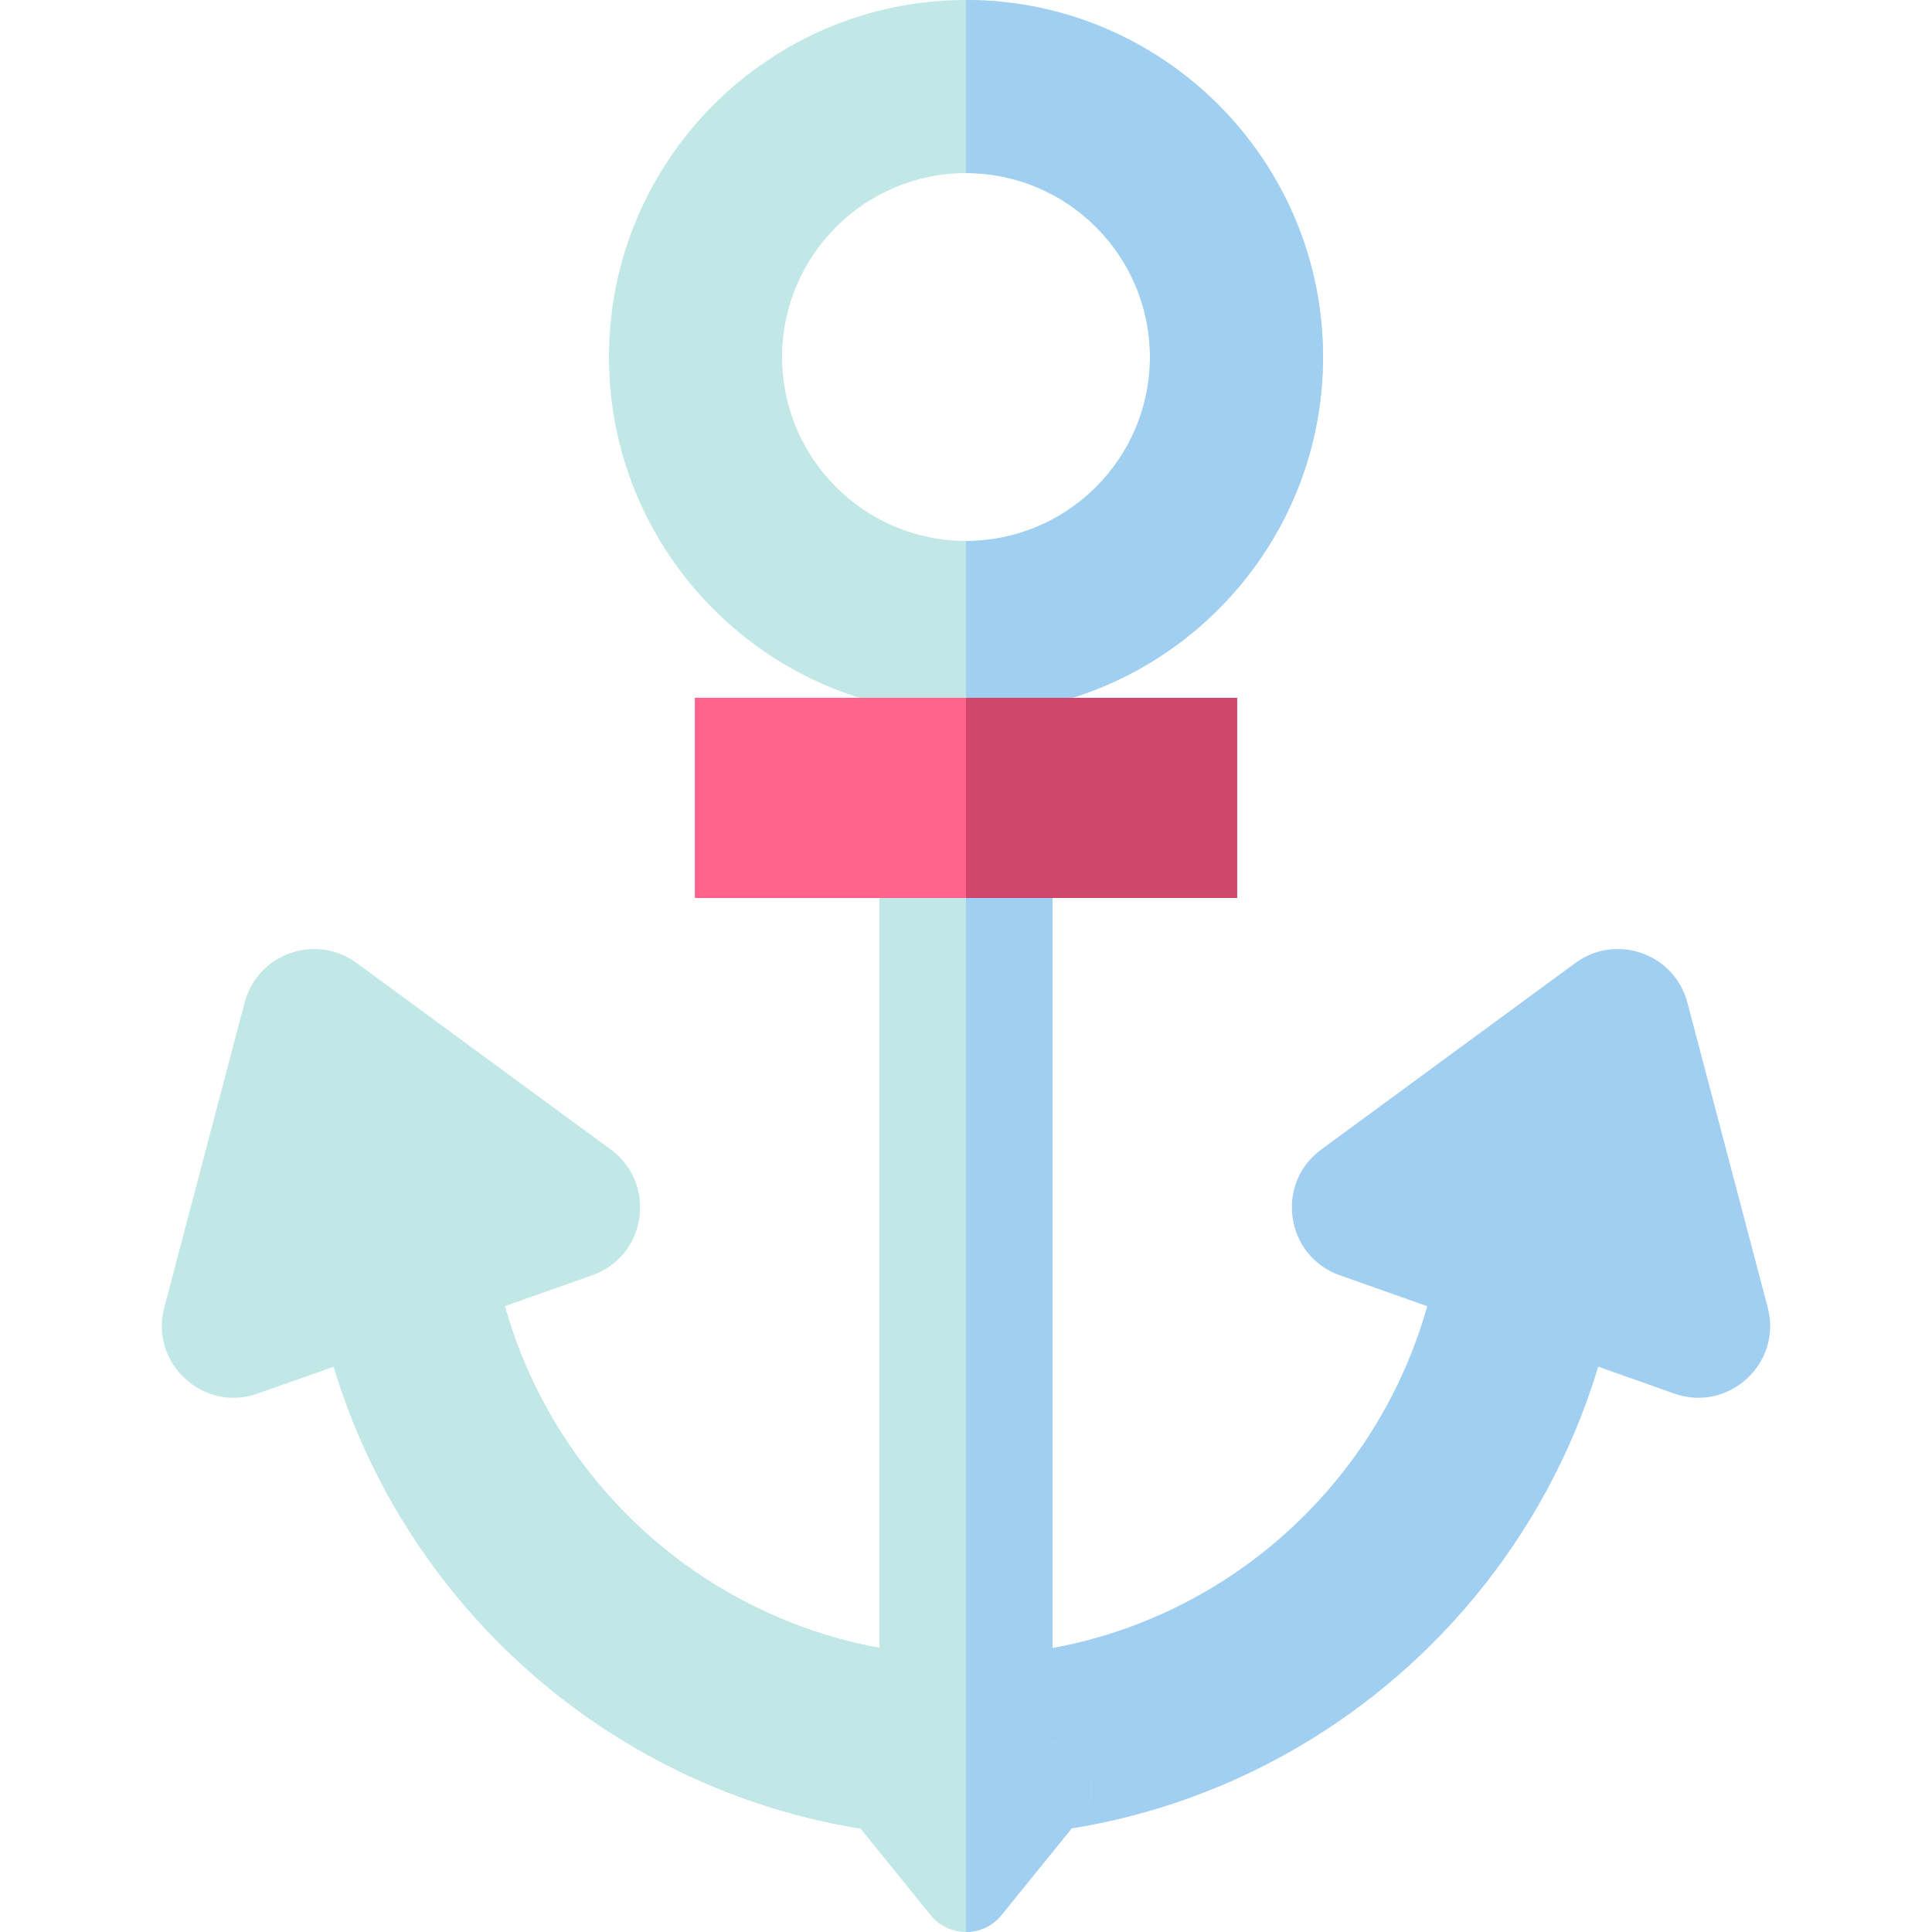 <?xml version="1.0" encoding="iso-8859-1"?>
<!-- Generator: Adobe Illustrator 19.0.0, SVG Export Plug-In . SVG Version: 6.00 Build 0)  -->
<svg version="1.1" id="Layer_1" xmlns="http://www.w3.org/2000/svg" xmlns:xlink="http://www.w3.org/1999/xlink" x="0px" y="0px"
	 viewBox="0 0 366.156 366.156" style="enable-background:new 0 0 366.156 366.156;" xml:space="preserve">
<g id="XMLID_896_">
	<g id="XMLID_897_">
		<g id="XMLID_898_">
			<path id="XMLID_53_" style="fill:#A0CFF1;" d="M92.303,223.045c0,50.054,40.722,90.776,90.776,90.776
				s90.776-40.722,90.776-90.776h34.313c0,68.974-56.114,125.088-125.089,125.088S57.99,292.019,57.99,223.045H92.303z"/>
		</g>
		<path id="XMLID_51_" style="fill:#C1E8E6;" d="M183.079,348.133V313.82c-50.054,0-90.776-40.722-90.776-90.776H57.99
			C57.99,292.019,114.104,348.133,183.079,348.133z"/>
	</g>
	<g id="XMLID_899_">
		<path id="XMLID_49_" style="fill:#A0CFF1;" d="M250.405,217.86l48.156-35.349c7.748-5.688,18.791-1.781,21.24,7.513l15.219,57.766
			c2.788,10.582-7.405,19.967-17.721,16.318l-63.375-22.417C243.608,238.042,241.584,224.335,250.405,217.86z"/>
		<path id="XMLID_48_" style="fill:#C1E8E6;" d="M115.752,217.86l-48.156-35.349c-7.748-5.688-18.791-1.781-21.24,7.513
			L31.137,247.79c-2.788,10.582,7.405,19.967,17.721,16.318l63.375-22.417C122.55,238.042,124.574,224.335,115.752,217.86z"/>
	</g>
	<g id="XMLID_900_">
		<path id="XMLID_46_" style="fill:#C1E8E6;" d="M204.996,344.186l-15.206,18.769c-3.457,4.267-9.966,4.267-13.423,0l-15.206-18.769
			c-4.575-5.647-0.556-14.075,6.711-14.075h30.412C205.552,330.111,209.571,338.539,204.996,344.186z"/>
		<path id="XMLID_901_" style="fill:#A0CFF1;" d="M198.285,330.111h-15.206v36.045c2.491,0,4.983-1.067,6.711-3.2l15.206-18.769
			C209.571,338.539,205.552,330.111,198.285,330.111z"/>
	</g>
	<g id="XMLID_902_">
		<g id="XMLID_903_">
			<path id="XMLID_904_" style="fill:#C1E8E6;" d="M183.079,135.33c-37.311,0-67.665-30.354-67.665-67.665S145.768,0,183.079,0
				s67.665,30.354,67.665,67.665S220.389,135.33,183.079,135.33z M183.079,32.807c-19.221,0-34.858,15.637-34.858,34.858
				s15.637,34.858,34.858,34.858s34.858-15.637,34.858-34.858S202.3,32.807,183.079,32.807z"/>
		</g>
		<path id="XMLID_907_" style="fill:#A0CFF1;" d="M183.079,0v32.807c19.221,0,34.858,15.637,34.858,34.858
			s-15.637,34.858-34.858,34.858v32.807c37.311,0,67.665-30.354,67.665-67.665S220.389,0,183.079,0z"/>
	</g>
	<g id="XMLID_908_">
		<g id="XMLID_909_">
			<rect id="XMLID_910_" x="166.675" y="102.522" style="fill:#C1E8E6;" width="32.807" height="227.589"/>
		</g>
		<rect id="XMLID_911_" x="183.079" y="102.522" style="fill:#A0CFF1;" width="16.404" height="227.589"/>
	</g>
	<g id="XMLID_912_">
		<rect id="XMLID_33_" x="131.694" y="132.254" style="fill:#FF628B;" width="102.769" height="37.933"/>
		<rect id="XMLID_913_" x="183.079" y="132.254" style="fill:#CF476A;" width="51.384" height="37.933"/>
	</g>
</g>
<g>
</g>
<g>
</g>
<g>
</g>
<g>
</g>
<g>
</g>
<g>
</g>
<g>
</g>
<g>
</g>
<g>
</g>
<g>
</g>
<g>
</g>
<g>
</g>
<g>
</g>
<g>
</g>
<g>
</g>
</svg>
